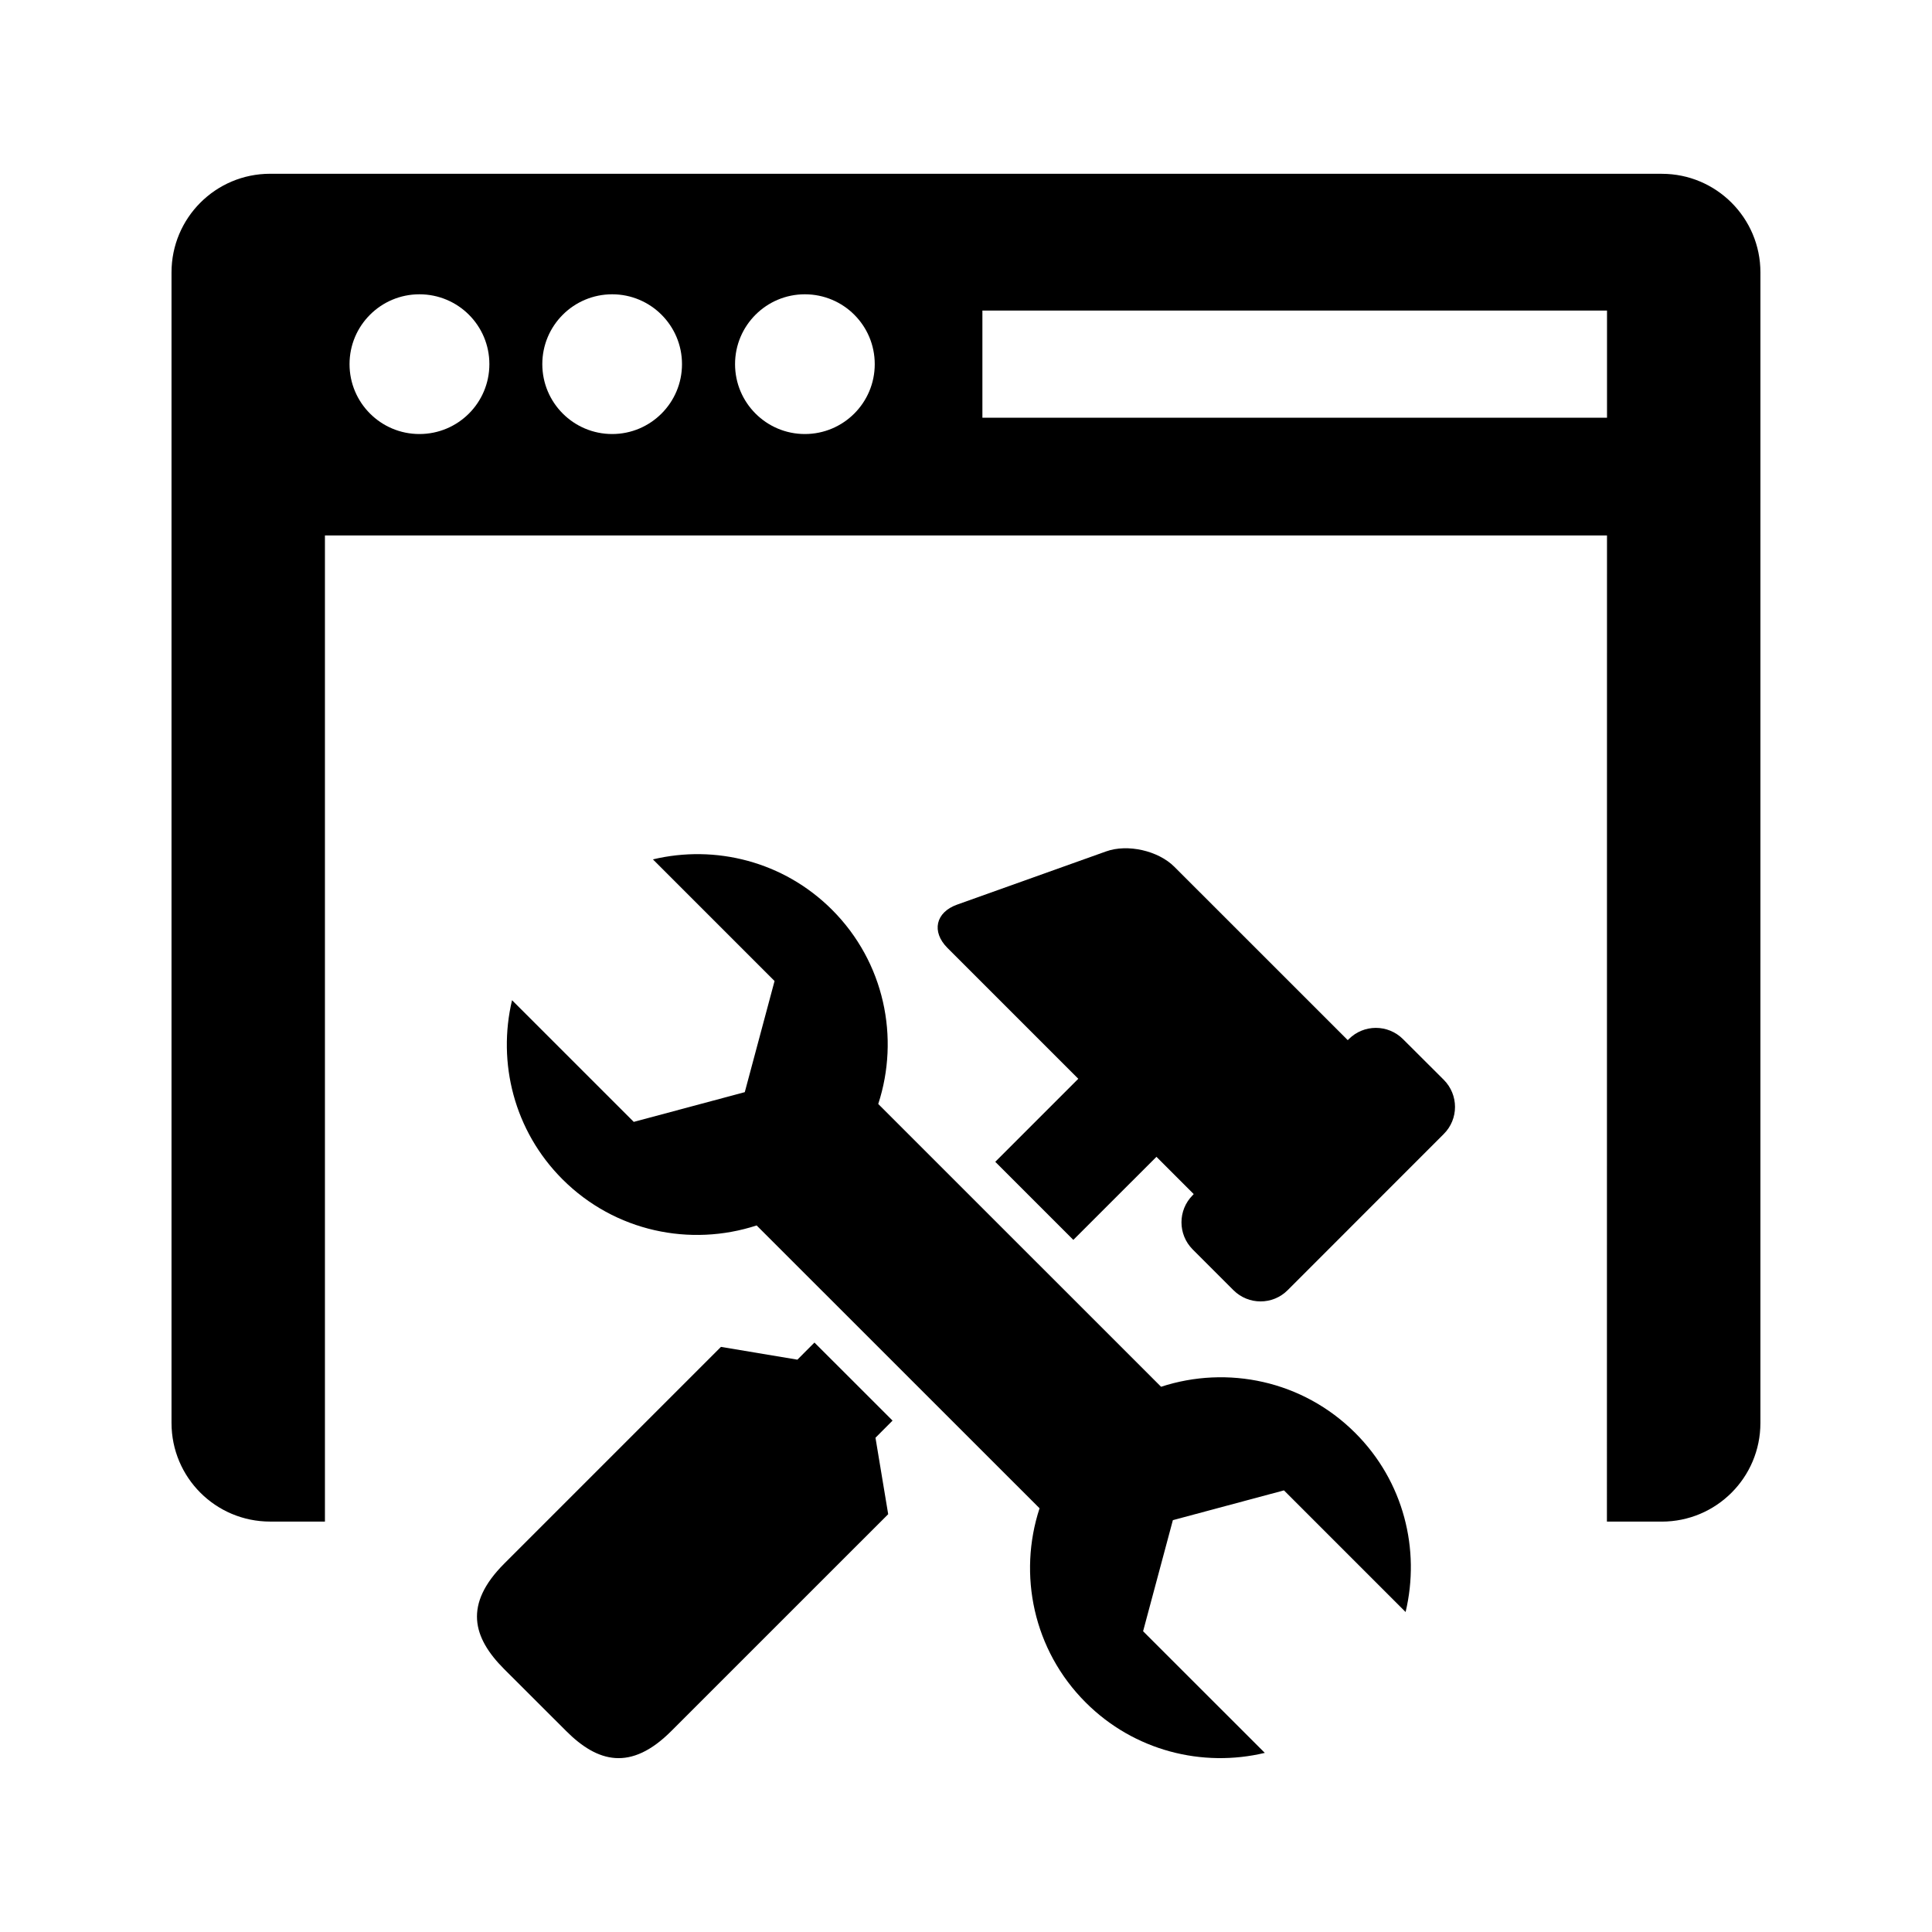 <?xml version="1.0" encoding="UTF-8"?>
<!-- Uploaded to: ICON Repo, www.iconrepo.com, Generator: ICON Repo Mixer Tools -->
<svg fill="#000000" width="800px" height="800px" version="1.1" viewBox="144 144 512 512" xmlns="http://www.w3.org/2000/svg">
 <g>
  <path d="m584.4 190.05h-368.81c-14.449 0-26.137 11.699-26.137 26.137v304.91c0 14.449 11.688 26.137 26.137 26.137h14.52v-261.34h339.76l-0.02 261.35h14.52c14.449 0 26.156-11.688 26.156-26.137l0.004-304.91c0.008-14.438-11.711-26.137-26.129-26.137zm-329.25 68.973c-10.219 0-18.52-8.281-18.52-18.52 0-10.238 8.305-18.512 18.52-18.512 10.258 0 18.539 8.273 18.539 18.512 0.004 10.234-8.281 18.52-18.539 18.52zm51.086 0c-10.219 0-18.52-8.281-18.52-18.52 0-10.238 8.305-18.512 18.52-18.512 10.195 0 18.5 8.273 18.5 18.512 0 10.234-8.301 18.52-18.5 18.52zm51.059 0c-10.195 0-18.5-8.281-18.5-18.52 0-10.238 8.305-18.512 18.5-18.512 10.238 0 18.52 8.273 18.52 18.512 0 10.234-8.293 18.52-18.52 18.52zm212.57-4.324h-165.52v-28.395h165.53v28.395z"/>
  <path d="m451.7 511.51-74.957-74.945c5.723-17.531 1.672-37.543-12.242-51.469-12.867-12.855-30.953-17.289-47.469-13.352l32.234 32.234-7.891 29.453-29.422 7.879-32.254-32.246c-3.918 16.504 0.492 34.582 13.359 47.457 13.934 13.926 33.945 17.957 51.461 12.234l74.977 74.957c-5.742 17.531-1.691 37.555 12.223 51.461 12.867 12.867 30.973 17.301 47.469 13.359l-32.254-32.234 7.891-29.441 29.441-7.891 32.234 32.234c3.941-16.516-0.453-34.59-13.359-47.469-13.918-13.906-33.91-17.957-51.441-12.223z"/>
  <path d="m359.84 499.79-4.523 4.535-20.254-3.387s-46.664 46.652-57.445 57.445-8.383 19.566 0 27.953c5.531 5.531 10.844 10.844 16.395 16.375 8.344 8.363 17.16 10.801 27.922 0 10.801-10.781 57.445-57.434 57.445-57.434l-3.367-20.262 4.523-4.543z"/>
  <path d="m515.81 419.38c-3.981-3.969-10.387-3.981-14.367 0l-0.273 0.273-45.957-45.949c-4.273-4.273-12.395-6.117-18.086-4.07l-39.477 14.098c-5.723 2.035-6.832 7.184-2.602 11.445l34.711 34.711-22.004 22.008 20.688 20.688 22.027-22.016 9.875 9.875-0.273 0.301c-3.961 3.961-3.961 10.398 0 14.367l10.801 10.801c3.981 3.969 10.41 3.969 14.367 0l41.363-41.383c3.988-3.969 3.981-10.387 0-14.379z"/>
 </g>
</svg>